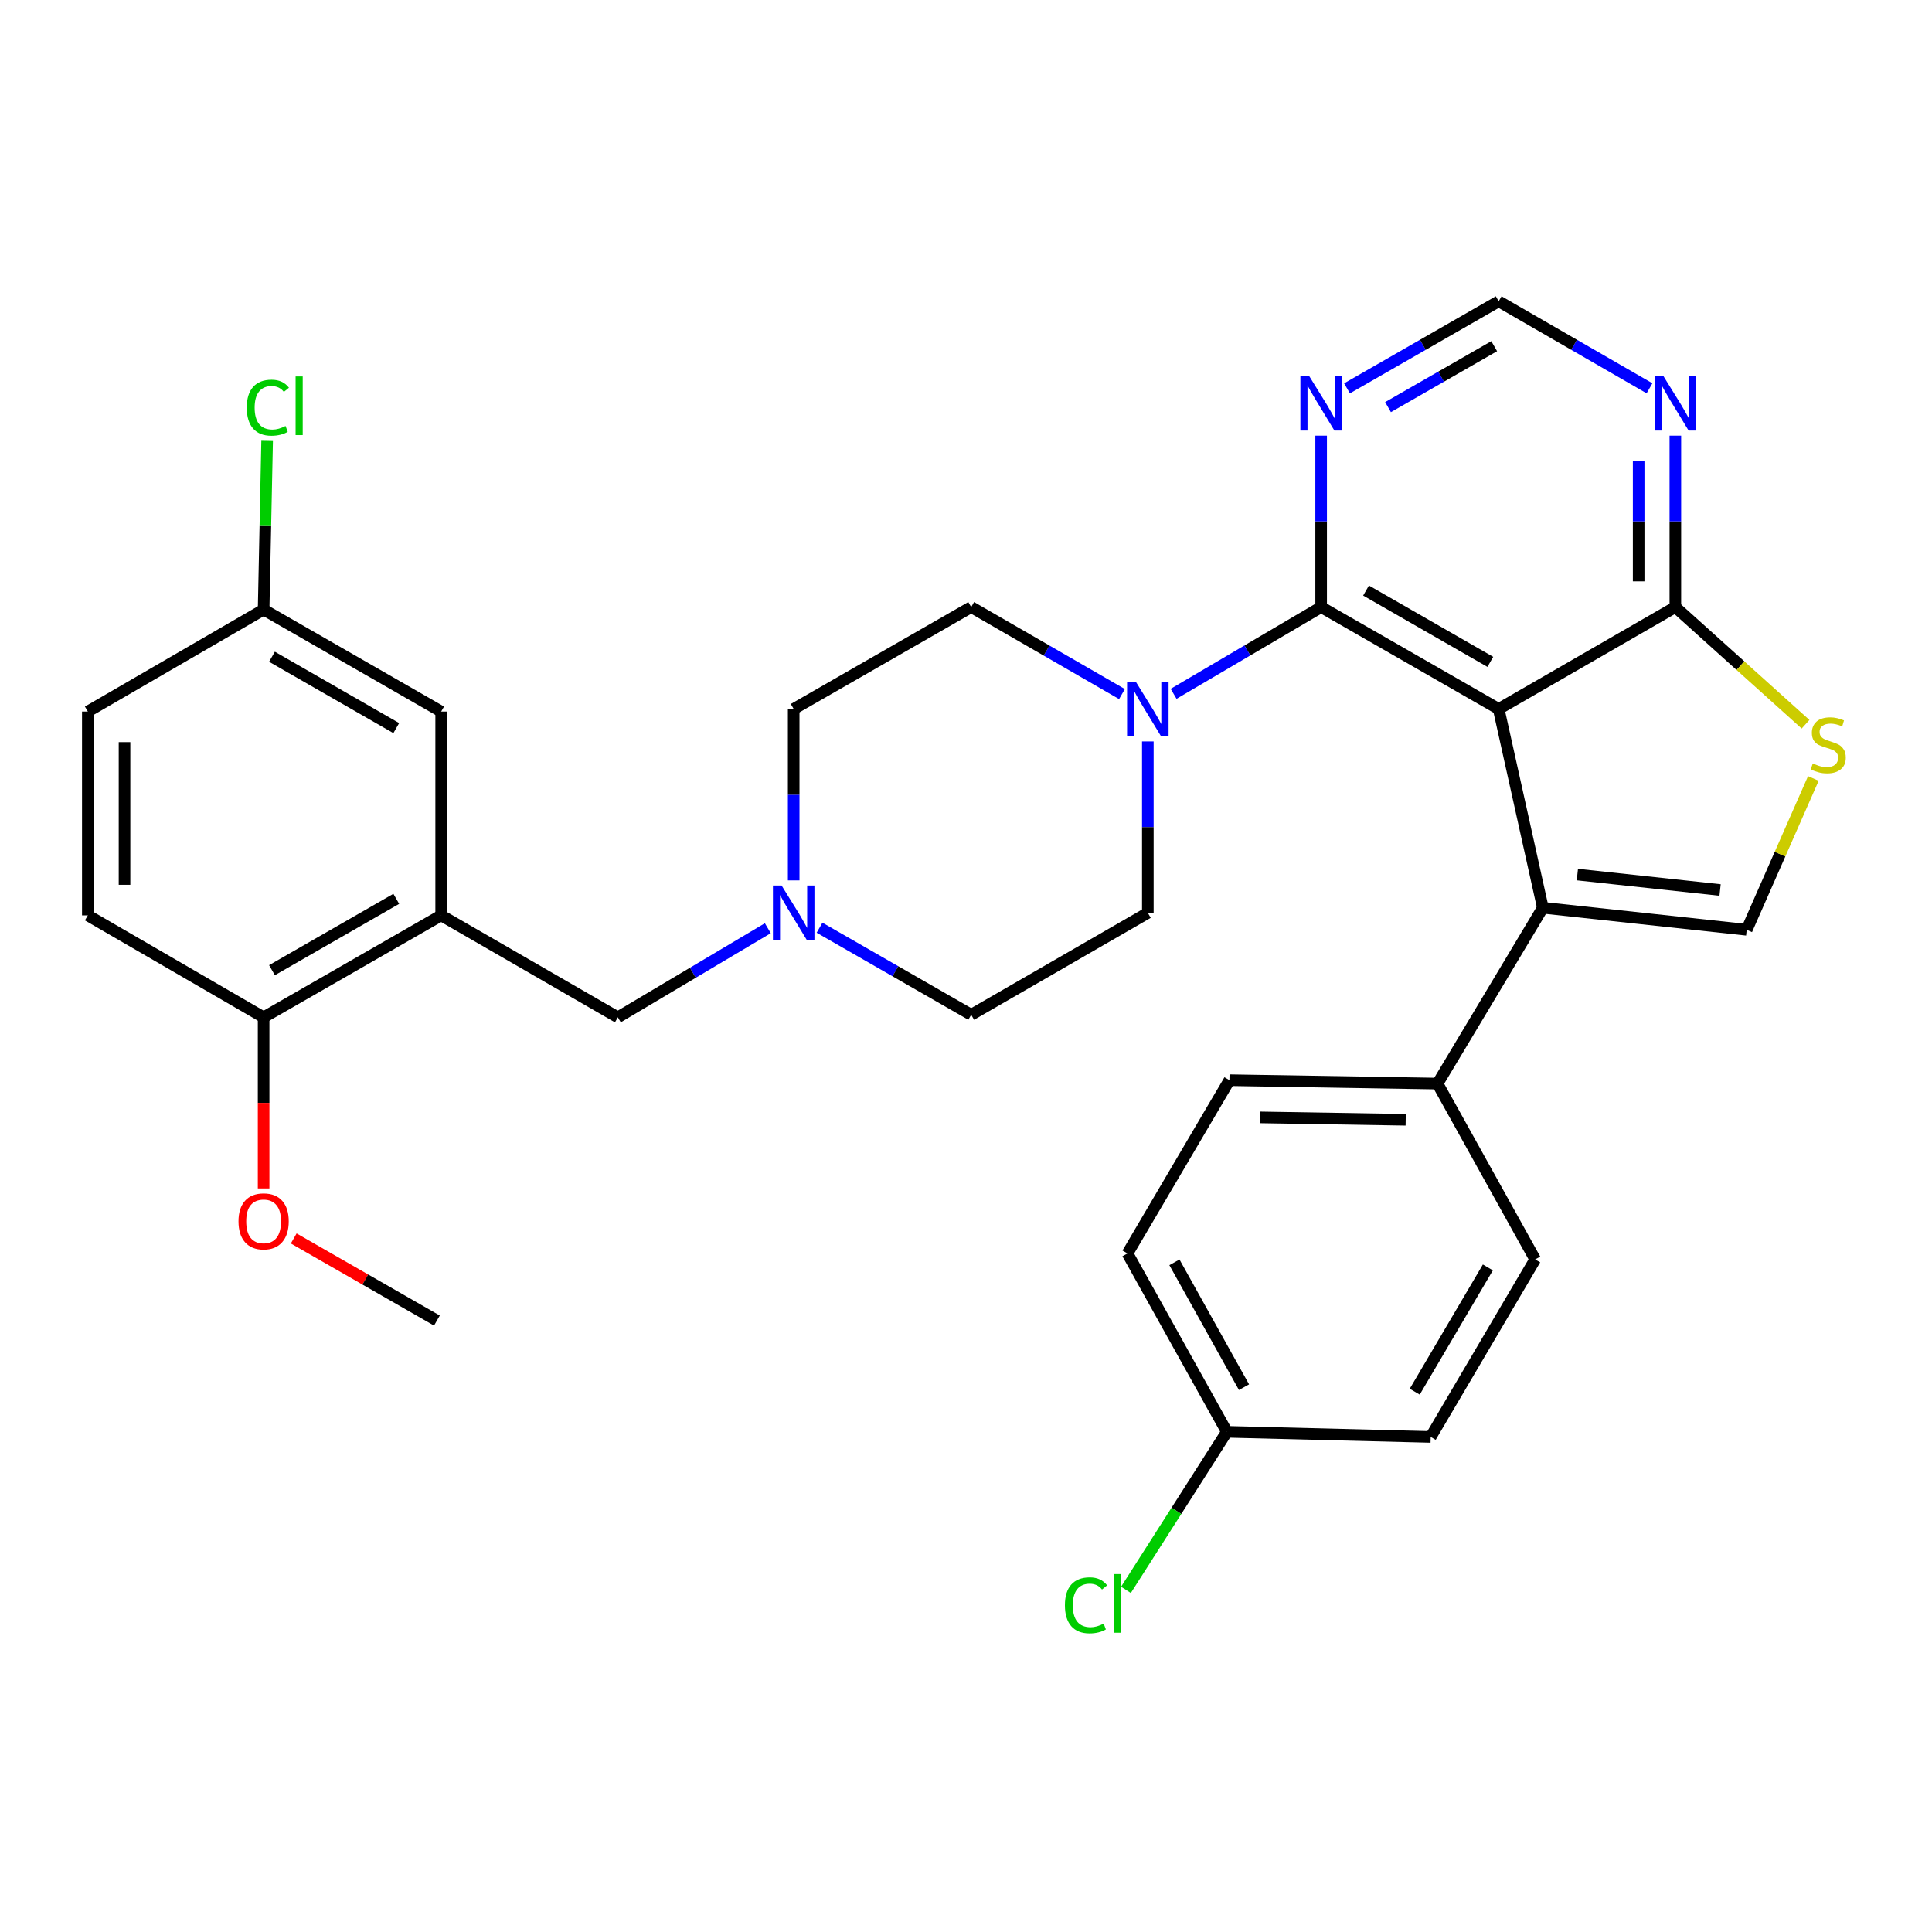 <?xml version='1.0' encoding='iso-8859-1'?>
<svg version='1.1' baseProfile='full'
              xmlns='http://www.w3.org/2000/svg'
                      xmlns:rdkit='http://www.rdkit.org/xml'
                      xmlns:xlink='http://www.w3.org/1999/xlink'
                  xml:space='preserve'
width='1000px' height='1000px' viewBox='0 0 1000 1000'>
<!-- END OF HEADER -->
<rect style='opacity:1.0;fill:#FFFFFF;stroke:none' width='1000' height='1000' x='0' y='0'> </rect>
<path class='bond-0' d='M 775.713,366.969 L 683.823,314.222' style='fill:none;fill-rule:evenodd;stroke:#000000;stroke-width:6px;stroke-linecap:butt;stroke-linejoin:miter;stroke-opacity:1' />
<path class='bond-0' d='M 771.387,342.582 L 707.063,305.659' style='fill:none;fill-rule:evenodd;stroke:#000000;stroke-width:6px;stroke-linecap:butt;stroke-linejoin:miter;stroke-opacity:1' />
<path class='bond-1' d='M 775.713,366.969 L 798.572,469.856' style='fill:none;fill-rule:evenodd;stroke:#000000;stroke-width:6px;stroke-linecap:butt;stroke-linejoin:miter;stroke-opacity:1' />
<path class='bond-2' d='M 775.713,366.969 L 867.16,314.222' style='fill:none;fill-rule:evenodd;stroke:#000000;stroke-width:6px;stroke-linecap:butt;stroke-linejoin:miter;stroke-opacity:1' />
<path class='bond-4' d='M 683.823,314.222 L 645.641,336.673' style='fill:none;fill-rule:evenodd;stroke:#000000;stroke-width:6px;stroke-linecap:butt;stroke-linejoin:miter;stroke-opacity:1' />
<path class='bond-4' d='M 645.641,336.673 L 607.458,359.124' style='fill:none;fill-rule:evenodd;stroke:#0000FF;stroke-width:6px;stroke-linecap:butt;stroke-linejoin:miter;stroke-opacity:1' />
<path class='bond-7' d='M 683.823,314.222 L 683.823,269.858' style='fill:none;fill-rule:evenodd;stroke:#000000;stroke-width:6px;stroke-linecap:butt;stroke-linejoin:miter;stroke-opacity:1' />
<path class='bond-7' d='M 683.823,269.858 L 683.823,225.494' style='fill:none;fill-rule:evenodd;stroke:#0000FF;stroke-width:6px;stroke-linecap:butt;stroke-linejoin:miter;stroke-opacity:1' />
<path class='bond-3' d='M 798.572,469.856 L 904.098,481.265' style='fill:none;fill-rule:evenodd;stroke:#000000;stroke-width:6px;stroke-linecap:butt;stroke-linejoin:miter;stroke-opacity:1' />
<path class='bond-3' d='M 816.443,452.681 L 890.311,460.667' style='fill:none;fill-rule:evenodd;stroke:#000000;stroke-width:6px;stroke-linecap:butt;stroke-linejoin:miter;stroke-opacity:1' />
<path class='bond-10' d='M 798.572,469.856 L 744.052,560.871' style='fill:none;fill-rule:evenodd;stroke:#000000;stroke-width:6px;stroke-linecap:butt;stroke-linejoin:miter;stroke-opacity:1' />
<path class='bond-5' d='M 867.16,314.222 L 900.855,344.546' style='fill:none;fill-rule:evenodd;stroke:#000000;stroke-width:6px;stroke-linecap:butt;stroke-linejoin:miter;stroke-opacity:1' />
<path class='bond-5' d='M 900.855,344.546 L 934.55,374.871' style='fill:none;fill-rule:evenodd;stroke:#CCCC00;stroke-width:6px;stroke-linecap:butt;stroke-linejoin:miter;stroke-opacity:1' />
<path class='bond-8' d='M 867.16,314.222 L 867.16,269.858' style='fill:none;fill-rule:evenodd;stroke:#000000;stroke-width:6px;stroke-linecap:butt;stroke-linejoin:miter;stroke-opacity:1' />
<path class='bond-8' d='M 867.16,269.858 L 867.16,225.494' style='fill:none;fill-rule:evenodd;stroke:#0000FF;stroke-width:6px;stroke-linecap:butt;stroke-linejoin:miter;stroke-opacity:1' />
<path class='bond-8' d='M 848.164,300.913 L 848.164,269.858' style='fill:none;fill-rule:evenodd;stroke:#000000;stroke-width:6px;stroke-linecap:butt;stroke-linejoin:miter;stroke-opacity:1' />
<path class='bond-8' d='M 848.164,269.858 L 848.164,238.803' style='fill:none;fill-rule:evenodd;stroke:#0000FF;stroke-width:6px;stroke-linecap:butt;stroke-linejoin:miter;stroke-opacity:1' />
<path class='bond-31' d='M 904.098,481.265 L 921.343,442.1' style='fill:none;fill-rule:evenodd;stroke:#000000;stroke-width:6px;stroke-linecap:butt;stroke-linejoin:miter;stroke-opacity:1' />
<path class='bond-31' d='M 921.343,442.1 L 938.587,402.935' style='fill:none;fill-rule:evenodd;stroke:#CCCC00;stroke-width:6px;stroke-linecap:butt;stroke-linejoin:miter;stroke-opacity:1' />
<path class='bond-15' d='M 594.117,383.767 L 594.117,428.131' style='fill:none;fill-rule:evenodd;stroke:#0000FF;stroke-width:6px;stroke-linecap:butt;stroke-linejoin:miter;stroke-opacity:1' />
<path class='bond-15' d='M 594.117,428.131 L 594.117,472.495' style='fill:none;fill-rule:evenodd;stroke:#000000;stroke-width:6px;stroke-linecap:butt;stroke-linejoin:miter;stroke-opacity:1' />
<path class='bond-16' d='M 580.738,359.25 L 541.714,336.736' style='fill:none;fill-rule:evenodd;stroke:#0000FF;stroke-width:6px;stroke-linecap:butt;stroke-linejoin:miter;stroke-opacity:1' />
<path class='bond-16' d='M 541.714,336.736 L 502.691,314.222' style='fill:none;fill-rule:evenodd;stroke:#000000;stroke-width:6px;stroke-linecap:butt;stroke-linejoin:miter;stroke-opacity:1' />
<path class='bond-6' d='M 228.349,473.803 L 319.796,526.561' style='fill:none;fill-rule:evenodd;stroke:#000000;stroke-width:6px;stroke-linecap:butt;stroke-linejoin:miter;stroke-opacity:1' />
<path class='bond-13' d='M 228.349,473.803 L 136.448,526.561' style='fill:none;fill-rule:evenodd;stroke:#000000;stroke-width:6px;stroke-linecap:butt;stroke-linejoin:miter;stroke-opacity:1' />
<path class='bond-13' d='M 205.106,465.242 L 140.775,502.172' style='fill:none;fill-rule:evenodd;stroke:#000000;stroke-width:6px;stroke-linecap:butt;stroke-linejoin:miter;stroke-opacity:1' />
<path class='bond-14' d='M 228.349,473.803 L 228.349,368.299' style='fill:none;fill-rule:evenodd;stroke:#000000;stroke-width:6px;stroke-linecap:butt;stroke-linejoin:miter;stroke-opacity:1' />
<path class='bond-32' d='M 697.212,201.01 L 736.462,178.48' style='fill:none;fill-rule:evenodd;stroke:#0000FF;stroke-width:6px;stroke-linecap:butt;stroke-linejoin:miter;stroke-opacity:1' />
<path class='bond-32' d='M 736.462,178.48 L 775.713,155.949' style='fill:none;fill-rule:evenodd;stroke:#000000;stroke-width:6px;stroke-linecap:butt;stroke-linejoin:miter;stroke-opacity:1' />
<path class='bond-32' d='M 718.444,210.726 L 745.919,194.955' style='fill:none;fill-rule:evenodd;stroke:#0000FF;stroke-width:6px;stroke-linecap:butt;stroke-linejoin:miter;stroke-opacity:1' />
<path class='bond-32' d='M 745.919,194.955 L 773.395,179.183' style='fill:none;fill-rule:evenodd;stroke:#000000;stroke-width:6px;stroke-linecap:butt;stroke-linejoin:miter;stroke-opacity:1' />
<path class='bond-12' d='M 853.781,200.979 L 814.747,178.464' style='fill:none;fill-rule:evenodd;stroke:#0000FF;stroke-width:6px;stroke-linecap:butt;stroke-linejoin:miter;stroke-opacity:1' />
<path class='bond-12' d='M 814.747,178.464 L 775.713,155.949' style='fill:none;fill-rule:evenodd;stroke:#000000;stroke-width:6px;stroke-linecap:butt;stroke-linejoin:miter;stroke-opacity:1' />
<path class='bond-9' d='M 410.811,455.696 L 410.811,411.333' style='fill:none;fill-rule:evenodd;stroke:#0000FF;stroke-width:6px;stroke-linecap:butt;stroke-linejoin:miter;stroke-opacity:1' />
<path class='bond-9' d='M 410.811,411.333 L 410.811,366.969' style='fill:none;fill-rule:evenodd;stroke:#000000;stroke-width:6px;stroke-linecap:butt;stroke-linejoin:miter;stroke-opacity:1' />
<path class='bond-11' d='M 397.424,480.447 L 358.61,503.504' style='fill:none;fill-rule:evenodd;stroke:#0000FF;stroke-width:6px;stroke-linecap:butt;stroke-linejoin:miter;stroke-opacity:1' />
<path class='bond-11' d='M 358.61,503.504 L 319.796,526.561' style='fill:none;fill-rule:evenodd;stroke:#000000;stroke-width:6px;stroke-linecap:butt;stroke-linejoin:miter;stroke-opacity:1' />
<path class='bond-34' d='M 424.199,480.181 L 463.445,502.711' style='fill:none;fill-rule:evenodd;stroke:#0000FF;stroke-width:6px;stroke-linecap:butt;stroke-linejoin:miter;stroke-opacity:1' />
<path class='bond-34' d='M 463.445,502.711 L 502.691,525.242' style='fill:none;fill-rule:evenodd;stroke:#000000;stroke-width:6px;stroke-linecap:butt;stroke-linejoin:miter;stroke-opacity:1' />
<path class='bond-17' d='M 744.052,560.871 L 636.352,559.098' style='fill:none;fill-rule:evenodd;stroke:#000000;stroke-width:6px;stroke-linecap:butt;stroke-linejoin:miter;stroke-opacity:1' />
<path class='bond-17' d='M 727.585,579.599 L 652.195,578.358' style='fill:none;fill-rule:evenodd;stroke:#000000;stroke-width:6px;stroke-linecap:butt;stroke-linejoin:miter;stroke-opacity:1' />
<path class='bond-18' d='M 744.052,560.871 L 794.604,651.875' style='fill:none;fill-rule:evenodd;stroke:#000000;stroke-width:6px;stroke-linecap:butt;stroke-linejoin:miter;stroke-opacity:1' />
<path class='bond-19' d='M 136.448,526.561 L 45.455,473.803' style='fill:none;fill-rule:evenodd;stroke:#000000;stroke-width:6px;stroke-linecap:butt;stroke-linejoin:miter;stroke-opacity:1' />
<path class='bond-29' d='M 136.448,526.561 L 136.448,570.845' style='fill:none;fill-rule:evenodd;stroke:#000000;stroke-width:6px;stroke-linecap:butt;stroke-linejoin:miter;stroke-opacity:1' />
<path class='bond-29' d='M 136.448,570.845 L 136.448,615.128' style='fill:none;fill-rule:evenodd;stroke:#FF0000;stroke-width:6px;stroke-linecap:butt;stroke-linejoin:miter;stroke-opacity:1' />
<path class='bond-22' d='M 228.349,368.299 L 136.448,315.53' style='fill:none;fill-rule:evenodd;stroke:#000000;stroke-width:6px;stroke-linecap:butt;stroke-linejoin:miter;stroke-opacity:1' />
<path class='bond-22' d='M 205.105,376.857 L 140.774,339.92' style='fill:none;fill-rule:evenodd;stroke:#000000;stroke-width:6px;stroke-linecap:butt;stroke-linejoin:miter;stroke-opacity:1' />
<path class='bond-21' d='M 594.117,472.495 L 502.691,525.242' style='fill:none;fill-rule:evenodd;stroke:#000000;stroke-width:6px;stroke-linecap:butt;stroke-linejoin:miter;stroke-opacity:1' />
<path class='bond-20' d='M 502.691,314.222 L 410.811,366.969' style='fill:none;fill-rule:evenodd;stroke:#000000;stroke-width:6px;stroke-linecap:butt;stroke-linejoin:miter;stroke-opacity:1' />
<path class='bond-26' d='M 636.352,559.098 L 583.574,648.782' style='fill:none;fill-rule:evenodd;stroke:#000000;stroke-width:6px;stroke-linecap:butt;stroke-linejoin:miter;stroke-opacity:1' />
<path class='bond-25' d='M 794.604,651.875 L 740.527,743.755' style='fill:none;fill-rule:evenodd;stroke:#000000;stroke-width:6px;stroke-linecap:butt;stroke-linejoin:miter;stroke-opacity:1' />
<path class='bond-25' d='M 770.121,656.021 L 732.267,720.337' style='fill:none;fill-rule:evenodd;stroke:#000000;stroke-width:6px;stroke-linecap:butt;stroke-linejoin:miter;stroke-opacity:1' />
<path class='bond-35' d='M 45.455,473.803 L 45.455,368.299' style='fill:none;fill-rule:evenodd;stroke:#000000;stroke-width:6px;stroke-linecap:butt;stroke-linejoin:miter;stroke-opacity:1' />
<path class='bond-35' d='M 64.451,457.978 L 64.451,384.124' style='fill:none;fill-rule:evenodd;stroke:#000000;stroke-width:6px;stroke-linecap:butt;stroke-linejoin:miter;stroke-opacity:1' />
<path class='bond-24' d='M 136.448,315.53 L 45.455,368.299' style='fill:none;fill-rule:evenodd;stroke:#000000;stroke-width:6px;stroke-linecap:butt;stroke-linejoin:miter;stroke-opacity:1' />
<path class='bond-27' d='M 136.448,315.53 L 137.356,271.867' style='fill:none;fill-rule:evenodd;stroke:#000000;stroke-width:6px;stroke-linecap:butt;stroke-linejoin:miter;stroke-opacity:1' />
<path class='bond-27' d='M 137.356,271.867 L 138.265,228.204' style='fill:none;fill-rule:evenodd;stroke:#00CC00;stroke-width:6px;stroke-linecap:butt;stroke-linejoin:miter;stroke-opacity:1' />
<path class='bond-23' d='M 635.023,741.106 L 740.527,743.755' style='fill:none;fill-rule:evenodd;stroke:#000000;stroke-width:6px;stroke-linecap:butt;stroke-linejoin:miter;stroke-opacity:1' />
<path class='bond-28' d='M 635.023,741.106 L 608.908,782.011' style='fill:none;fill-rule:evenodd;stroke:#000000;stroke-width:6px;stroke-linecap:butt;stroke-linejoin:miter;stroke-opacity:1' />
<path class='bond-28' d='M 608.908,782.011 L 582.792,822.916' style='fill:none;fill-rule:evenodd;stroke:#00CC00;stroke-width:6px;stroke-linecap:butt;stroke-linejoin:miter;stroke-opacity:1' />
<path class='bond-33' d='M 635.023,741.106 L 583.574,648.782' style='fill:none;fill-rule:evenodd;stroke:#000000;stroke-width:6px;stroke-linecap:butt;stroke-linejoin:miter;stroke-opacity:1' />
<path class='bond-33' d='M 643.899,718.01 L 607.885,653.384' style='fill:none;fill-rule:evenodd;stroke:#000000;stroke-width:6px;stroke-linecap:butt;stroke-linejoin:miter;stroke-opacity:1' />
<path class='bond-30' d='M 152.033,641.024 L 189.088,662.275' style='fill:none;fill-rule:evenodd;stroke:#FF0000;stroke-width:6px;stroke-linecap:butt;stroke-linejoin:miter;stroke-opacity:1' />
<path class='bond-30' d='M 189.088,662.275 L 226.143,683.525' style='fill:none;fill-rule:evenodd;stroke:#000000;stroke-width:6px;stroke-linecap:butt;stroke-linejoin:miter;stroke-opacity:1' />
<path  class='atom-5' d='M 587.857 352.809
L 597.137 367.809
Q 598.057 369.289, 599.537 371.969
Q 601.017 374.649, 601.097 374.809
L 601.097 352.809
L 604.857 352.809
L 604.857 381.129
L 600.977 381.129
L 591.017 364.729
Q 589.857 362.809, 588.617 360.609
Q 587.417 358.409, 587.057 357.729
L 587.057 381.129
L 583.377 381.129
L 583.377 352.809
L 587.857 352.809
' fill='#0000FF'/>
<path  class='atom-6' d='M 938.292 395.158
Q 938.612 395.278, 939.932 395.838
Q 941.252 396.398, 942.692 396.758
Q 944.172 397.078, 945.612 397.078
Q 948.292 397.078, 949.852 395.798
Q 951.412 394.478, 951.412 392.198
Q 951.412 390.638, 950.612 389.678
Q 949.852 388.718, 948.652 388.198
Q 947.452 387.678, 945.452 387.078
Q 942.932 386.318, 941.412 385.598
Q 939.932 384.878, 938.852 383.358
Q 937.812 381.838, 937.812 379.278
Q 937.812 375.718, 940.212 373.518
Q 942.652 371.318, 947.452 371.318
Q 950.732 371.318, 954.452 372.878
L 953.532 375.958
Q 950.132 374.558, 947.572 374.558
Q 944.812 374.558, 943.292 375.718
Q 941.772 376.838, 941.812 378.798
Q 941.812 380.318, 942.572 381.238
Q 943.372 382.158, 944.492 382.678
Q 945.652 383.198, 947.572 383.798
Q 950.132 384.598, 951.652 385.398
Q 953.172 386.198, 954.252 387.838
Q 955.372 389.438, 955.372 392.198
Q 955.372 396.118, 952.732 398.238
Q 950.132 400.318, 945.772 400.318
Q 943.252 400.318, 941.332 399.758
Q 939.452 399.238, 937.212 398.318
L 938.292 395.158
' fill='#CCCC00'/>
<path  class='atom-8' d='M 677.563 194.536
L 686.843 209.536
Q 687.763 211.016, 689.243 213.696
Q 690.723 216.376, 690.803 216.536
L 690.803 194.536
L 694.563 194.536
L 694.563 222.856
L 690.683 222.856
L 680.723 206.456
Q 679.563 204.536, 678.323 202.336
Q 677.123 200.136, 676.763 199.456
L 676.763 222.856
L 673.083 222.856
L 673.083 194.536
L 677.563 194.536
' fill='#0000FF'/>
<path  class='atom-9' d='M 860.9 194.536
L 870.18 209.536
Q 871.1 211.016, 872.58 213.696
Q 874.06 216.376, 874.14 216.536
L 874.14 194.536
L 877.9 194.536
L 877.9 222.856
L 874.02 222.856
L 864.06 206.456
Q 862.9 204.536, 861.66 202.336
Q 860.46 200.136, 860.1 199.456
L 860.1 222.856
L 856.42 222.856
L 856.42 194.536
L 860.9 194.536
' fill='#0000FF'/>
<path  class='atom-10' d='M 404.551 458.335
L 413.831 473.335
Q 414.751 474.815, 416.231 477.495
Q 417.711 480.175, 417.791 480.335
L 417.791 458.335
L 421.551 458.335
L 421.551 486.655
L 417.671 486.655
L 407.711 470.255
Q 406.551 468.335, 405.311 466.135
Q 404.111 463.935, 403.751 463.255
L 403.751 486.655
L 400.071 486.655
L 400.071 458.335
L 404.551 458.335
' fill='#0000FF'/>
<path  class='atom-28' d='M 127.723 211.006
Q 127.723 203.966, 131.003 200.286
Q 134.323 196.566, 140.603 196.566
Q 146.443 196.566, 149.563 200.686
L 146.923 202.846
Q 144.643 199.846, 140.603 199.846
Q 136.323 199.846, 134.043 202.726
Q 131.803 205.566, 131.803 211.006
Q 131.803 216.606, 134.123 219.486
Q 136.483 222.366, 141.043 222.366
Q 144.163 222.366, 147.803 220.486
L 148.923 223.486
Q 147.443 224.446, 145.203 225.006
Q 142.963 225.566, 140.483 225.566
Q 134.323 225.566, 131.003 221.806
Q 127.723 218.046, 127.723 211.006
' fill='#00CC00'/>
<path  class='atom-28' d='M 153.003 194.846
L 156.683 194.846
L 156.683 225.206
L 153.003 225.206
L 153.003 194.846
' fill='#00CC00'/>
<path  class='atom-29' d='M 551.198 830.905
Q 551.198 823.865, 554.478 820.185
Q 557.798 816.465, 564.078 816.465
Q 569.918 816.465, 573.038 820.585
L 570.398 822.745
Q 568.118 819.745, 564.078 819.745
Q 559.798 819.745, 557.518 822.625
Q 555.278 825.465, 555.278 830.905
Q 555.278 836.505, 557.598 839.385
Q 559.958 842.265, 564.518 842.265
Q 567.638 842.265, 571.278 840.385
L 572.398 843.385
Q 570.918 844.345, 568.678 844.905
Q 566.438 845.465, 563.958 845.465
Q 557.798 845.465, 554.478 841.705
Q 551.198 837.945, 551.198 830.905
' fill='#00CC00'/>
<path  class='atom-29' d='M 576.478 814.745
L 580.158 814.745
L 580.158 845.105
L 576.478 845.105
L 576.478 814.745
' fill='#00CC00'/>
<path  class='atom-30' d='M 123.448 632.167
Q 123.448 625.367, 126.808 621.567
Q 130.168 617.767, 136.448 617.767
Q 142.728 617.767, 146.088 621.567
Q 149.448 625.367, 149.448 632.167
Q 149.448 639.047, 146.048 642.967
Q 142.648 646.847, 136.448 646.847
Q 130.208 646.847, 126.808 642.967
Q 123.448 639.087, 123.448 632.167
M 136.448 643.647
Q 140.768 643.647, 143.088 640.767
Q 145.448 637.847, 145.448 632.167
Q 145.448 626.607, 143.088 623.807
Q 140.768 620.967, 136.448 620.967
Q 132.128 620.967, 129.768 623.767
Q 127.448 626.567, 127.448 632.167
Q 127.448 637.887, 129.768 640.767
Q 132.128 643.647, 136.448 643.647
' fill='#FF0000'/>
</svg>
